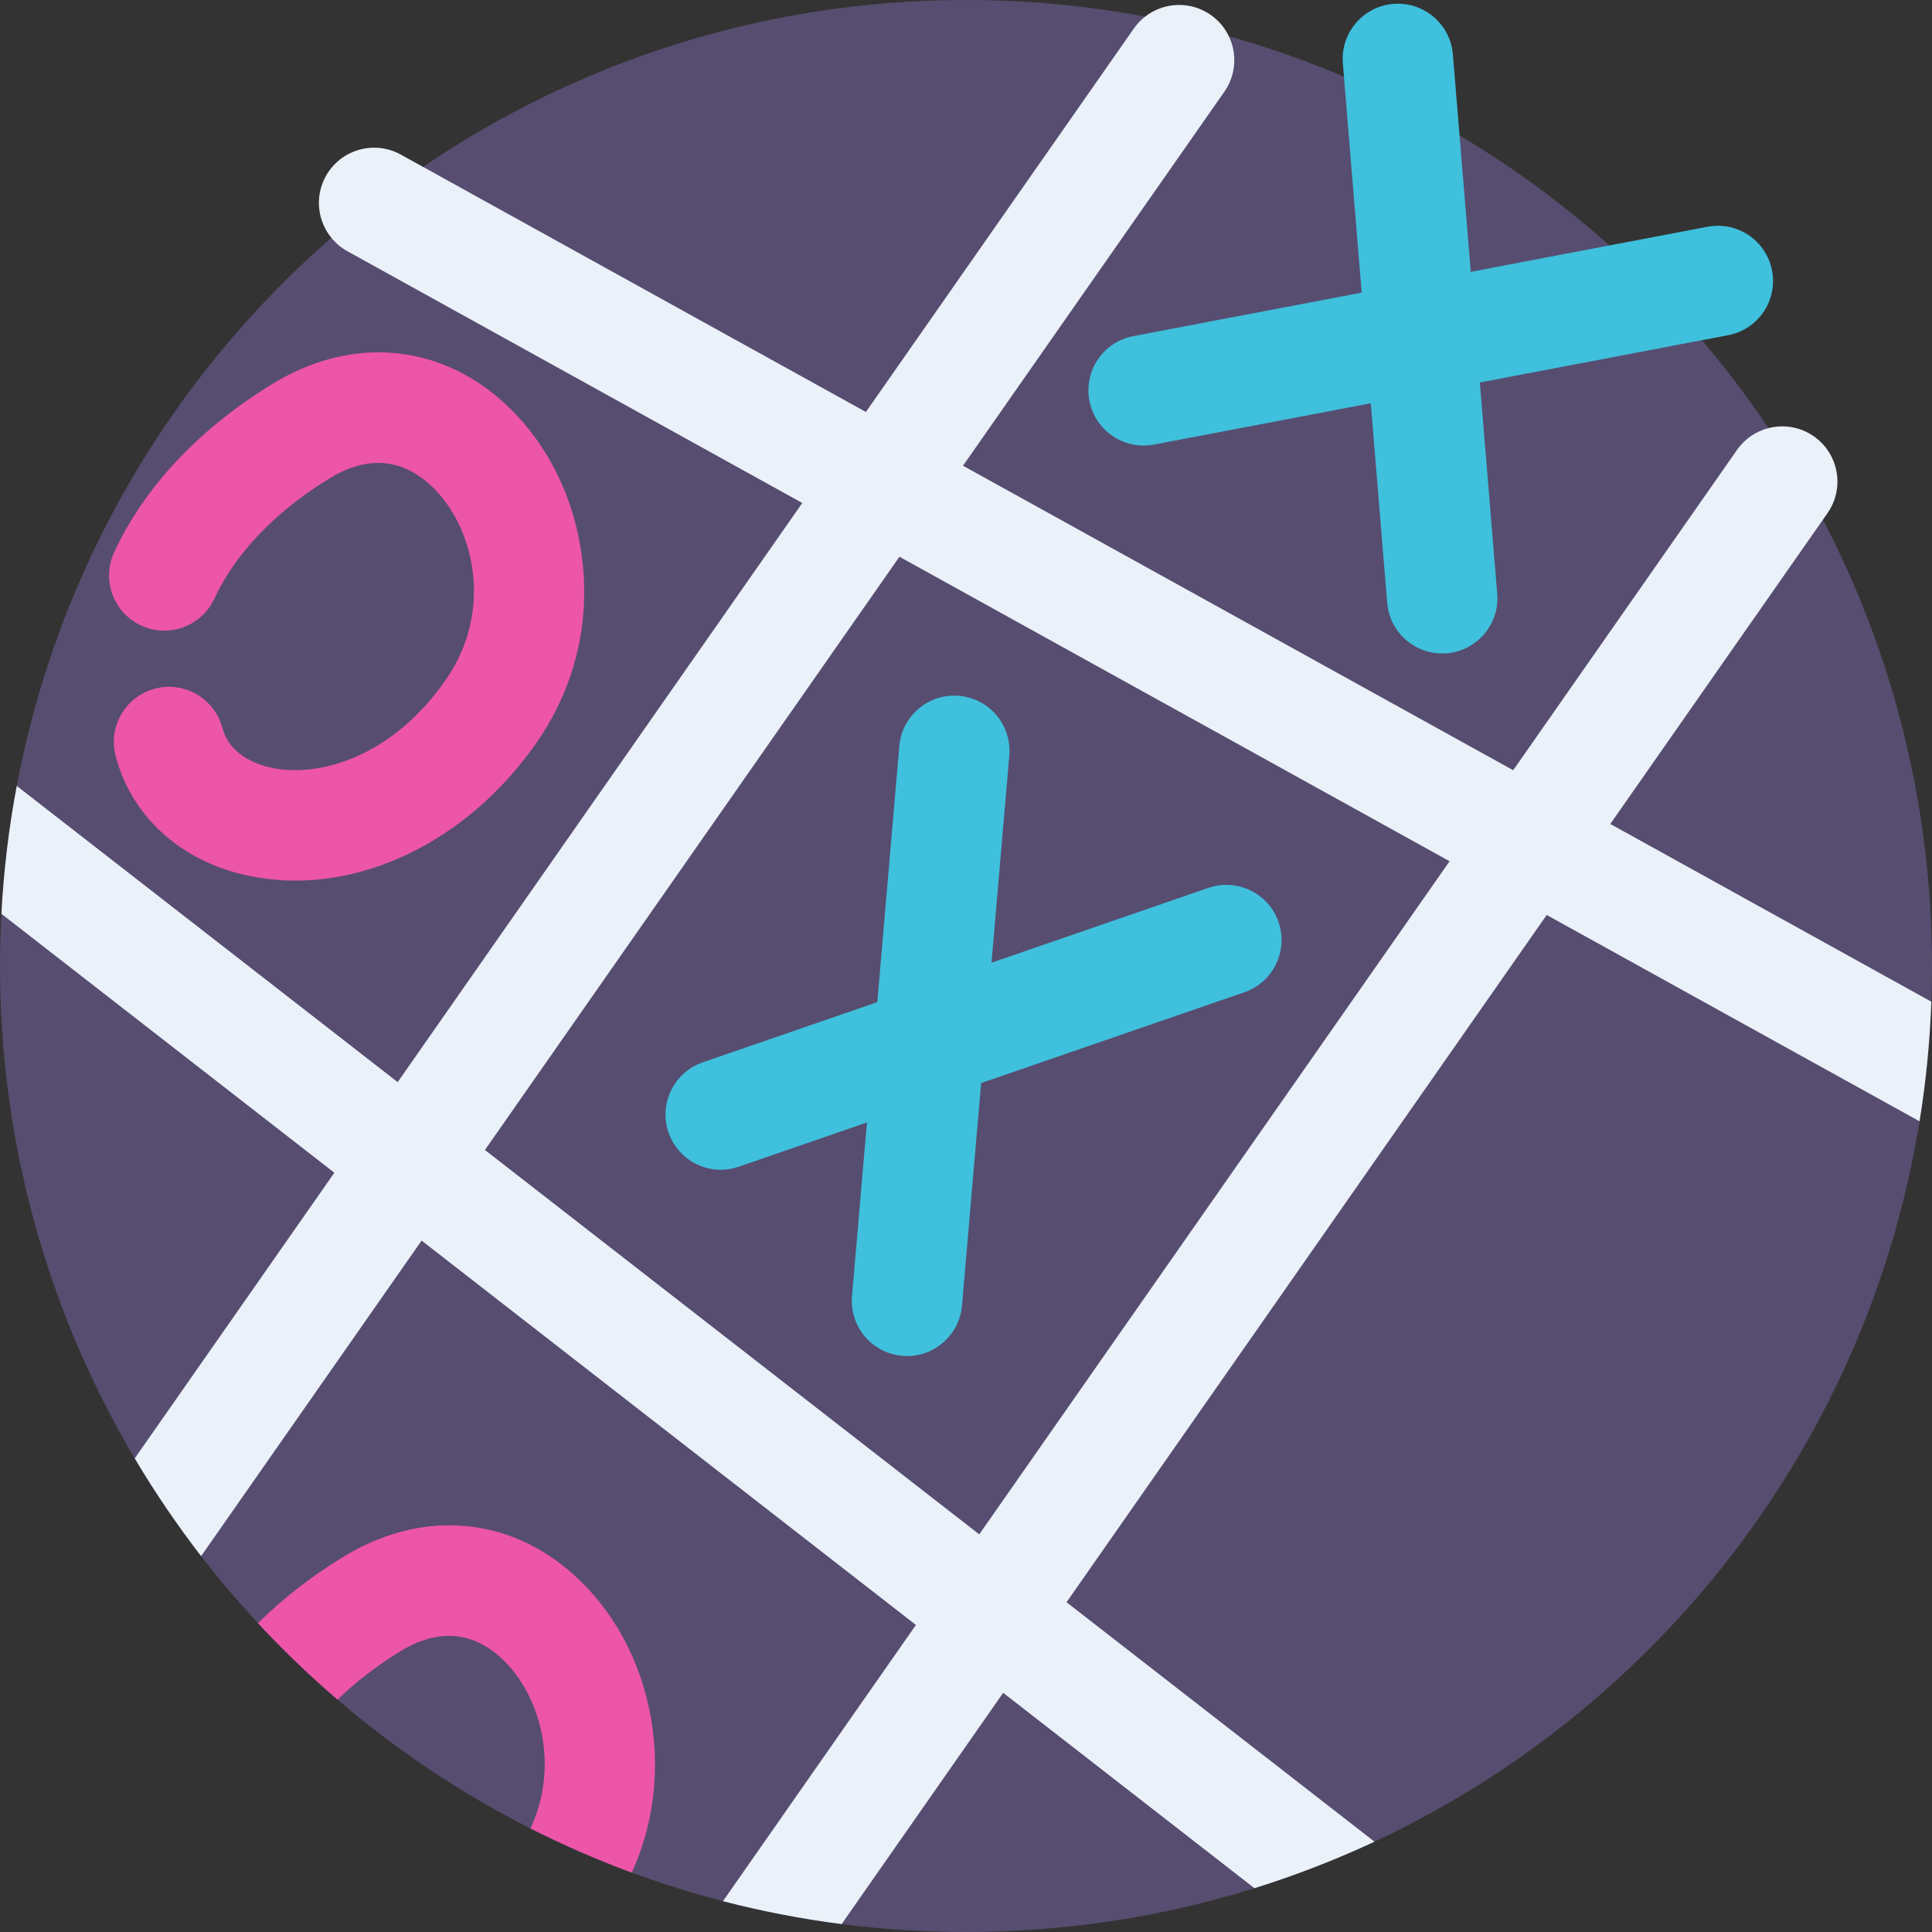 <?xml version="1.0" encoding="iso-8859-1"?>
<!-- Generator: Adobe Illustrator 19.0.0, SVG Export Plug-In . SVG Version: 6.00 Build 0)  -->
<svg version="1.1" id="Capa_1" xmlns="http://www.w3.org/2000/svg" xmlns:xlink="http://www.w3.org/1999/xlink" x="0px" y="0px"
	 viewBox="0 0 512 512" style="enable-background:new 0 0 512 512;" xml:space="preserve">
<rect x="0" y="0" width="512" height="512" fill="#333333" stroke="none"/>
<path style="fill:#574D70;" d="M512,256c0,3.166-0.063,6.322-0.178,9.456c-0.387,10.752-1.442,21.337-3.124,31.702
	C495,381.983,439.62,452.838,364.251,488.061c-10.25,4.786-20.877,8.913-31.807,12.33C308.308,507.935,282.624,512,256,512
	c-11.17,0-22.162-0.711-32.956-2.1c-10.7-1.379-21.201-3.417-31.451-6.071c-8.223-2.132-16.28-4.66-24.158-7.565
	c-9.206-3.396-18.171-7.304-26.843-11.692c-18.442-9.331-35.6-20.825-51.137-34.147c-7.408-6.353-14.451-13.124-21.096-20.271
	c-5.277-5.684-10.303-11.609-15.057-17.763c-6.374-8.255-12.246-16.896-17.596-25.903C13.019,348.275,0,303.658,0,256
	c0-4.639,0.125-9.247,0.376-13.824c0.606-11.515,1.975-22.831,4.065-33.896C15.287,150.737,45.39,99.997,87.803,63.007
	c7.711-6.729,15.83-12.999,24.315-18.777C153.119,16.311,202.648,0,256,0c16.227,0,32.099,1.505,47.48,4.399
	c7.513,1.4,14.9,3.135,22.162,5.193h0.01c10.459,2.947,20.637,6.541,30.511,10.742c10.595,4.514,20.825,9.718,30.626,15.559
	c14.179,8.443,27.481,18.213,39.717,29.153c8.735,7.805,16.927,16.196,24.524,25.119c6.311,7.408,12.204,15.182,17.638,23.291
	c5.245,7.795,10.062,15.893,14.43,24.263C501.561,173.098,512,213.337,512,256z"/>
<g>
	<path style="fill:#EAF1F9;" d="M324.462,24.315l-69.256,99.109l-16.844,24.116l-109.85,157.215l-16.781,24.012L53.3,412.39
		c-6.374-8.255-12.246-16.896-17.596-25.903l52.903-75.703l16.781-24.012l107.227-153.475l16.854-24.116L300.481,7.555
		c0.857-1.233,1.87-2.288,2.999-3.156c4.932-3.845,11.985-4.221,17.377-0.449c2.132,1.494,3.751,3.448,4.786,5.642h0.01
		C327.868,14.2,327.596,19.822,324.462,24.315z"/>
	<path style="fill:#EAF1F9;" d="M484.3,135.993l-1.202,1.724l-56.351,80.645l-16.854,24.116L282.645,424.605l-16.792,24.012
		L223.044,509.9c-10.7-1.379-21.201-3.417-31.451-6.071l51.137-73.195l16.781-24.012l124.646-178.385l16.854-24.116l59.308-84.877
		c2.079-2.988,5.078-4.963,8.349-5.789c3.992-1.024,8.38-0.366,12.016,2.173C487.309,120.257,488.929,129.379,484.3,135.993z"/>
	<path style="fill:#EAF1F9;" d="M511.822,265.456c-0.387,10.752-1.442,21.337-3.124,31.702l-98.806-54.68l-25.736-14.242
		L238.362,147.54l-25.746-14.242L92.056,66.57c-1.682-0.93-3.114-2.152-4.253-3.563c-3.668-4.493-4.441-10.94-1.463-16.321
		c3.918-7.064,12.821-9.624,19.884-5.716l5.893,3.26l117.352,64.951l25.736,14.242l145.805,80.697l25.736,14.242L511.822,265.456z"
		/>
	<path style="fill:#EAF1F9;" d="M364.251,488.061c-10.25,4.786-20.877,8.913-31.807,12.33l-66.591-51.775l-23.124-17.983
		L111.731,328.767l-23.124-17.983L0.376,242.176c0.606-11.515,1.975-22.831,4.065-33.896l100.948,78.493l23.124,17.983
		l130.999,101.867l23.134,17.983L364.251,488.061z"/>
</g>
<g>
	<path style="fill:#3FC0DD;" d="M240.383,359.365c-0.419,0-0.844-0.019-1.271-0.055c-8.049-0.693-14.013-7.778-13.32-15.828
		l12.538-145.756c0.692-8.05,7.776-14.014,15.828-13.321c8.049,0.693,14.013,7.778,13.32,15.828L254.94,345.989
		C254.285,353.612,247.895,359.365,240.383,359.365z"/>
	<path style="fill:#3FC0DD;" d="M190.996,309.999c-6.068,0-11.737-3.803-13.827-9.862c-2.634-7.637,1.42-15.965,9.057-18.6
		l134.002-46.235c7.636-2.634,15.965,1.419,18.6,9.057c2.634,7.637-1.42,15.965-9.057,18.6l-134.003,46.236
		C194.189,309.74,192.579,309.999,190.996,309.999z"/>
</g>
<g>
	<path style="fill:#ED55A9;" d="M87.504,95.086c17.718-4.732,35.622,0.376,49.262,14.779c9.99,10.55,16.288,24.822,17.733,40.183
		c1.573,16.733-2.675,32.892-12.285,46.733c-18.316,26.377-47.499,40.387-74.346,35.698c-18.818-3.288-32.727-15.271-37.21-32.055
		c-2.085-7.805,2.553-15.823,10.358-17.907s15.823,2.553,17.907,10.358c2.11,7.897,10.479,10.173,13.98,10.784
		c11.896,2.079,30.89-2.845,45.278-23.565c12.308-17.726,7.816-39.049-2.659-50.112c-5.617-5.932-15.08-11.298-28.256-3.174
		c-18.202,11.221-26.605,23.501-30.449,31.826c-3.387,7.335-12.078,10.536-19.413,7.149c-7.335-3.387-10.537-12.078-7.149-19.413
		c7.932-17.179,22.337-32.555,41.659-44.467C77.015,98.756,82.251,96.489,87.504,95.086z"/>
	<path style="fill:#ED55A9;" d="M167.434,496.264c-9.206-3.396-18.171-7.304-26.843-11.692c7.523-16.217,2.936-33.97-6.301-43.739
		c-5.622-5.935-15.088-11.295-28.264-3.177c-6.802,4.19-12.236,8.537-16.572,12.769c-7.408-6.353-14.451-13.124-21.096-20.271
		c6.416-6.363,13.908-12.204,22.319-17.398c5.099-3.145,10.334-5.413,15.59-6.823c17.721-4.723,35.621,0.376,49.267,14.785
		c9.989,10.553,16.28,24.816,17.732,40.176C174.425,473.234,172.419,485.251,167.434,496.264z"/>
</g>
<g>
	<path style="fill:#3FC0DD;" d="M382.182,173.182c-7.537,0-13.935-5.787-14.564-13.431L355.869,16.807
		c-0.661-8.052,5.33-15.117,13.382-15.778c8.035-0.653,15.116,5.329,15.778,13.381l11.749,142.944
		c0.661,8.052-5.33,15.117-13.382,15.778C382.989,173.166,382.584,173.182,382.182,173.182z"/>
	<path style="fill:#3FC0DD;" d="M303.054,118.08c-6.885,0-13.018-4.882-14.354-11.894c-1.511-7.937,3.697-15.596,11.634-17.108
		L452.51,60.092c7.932-1.512,15.596,3.698,17.107,11.633c1.511,7.936-3.697,15.596-11.634,17.108L305.806,117.82
		C304.883,117.995,303.961,118.08,303.054,118.08z"/>
</g>
<g>
</g>
<g>
</g>
<g>
</g>
<g>
</g>
<g>
</g>
<g>
</g>
<g>
</g>
<g>
</g>
<g>
</g>
<g>
</g>
<g>
</g>
<g>
</g>
<g>
</g>
<g>
</g>
<g>
</g>
</svg>
